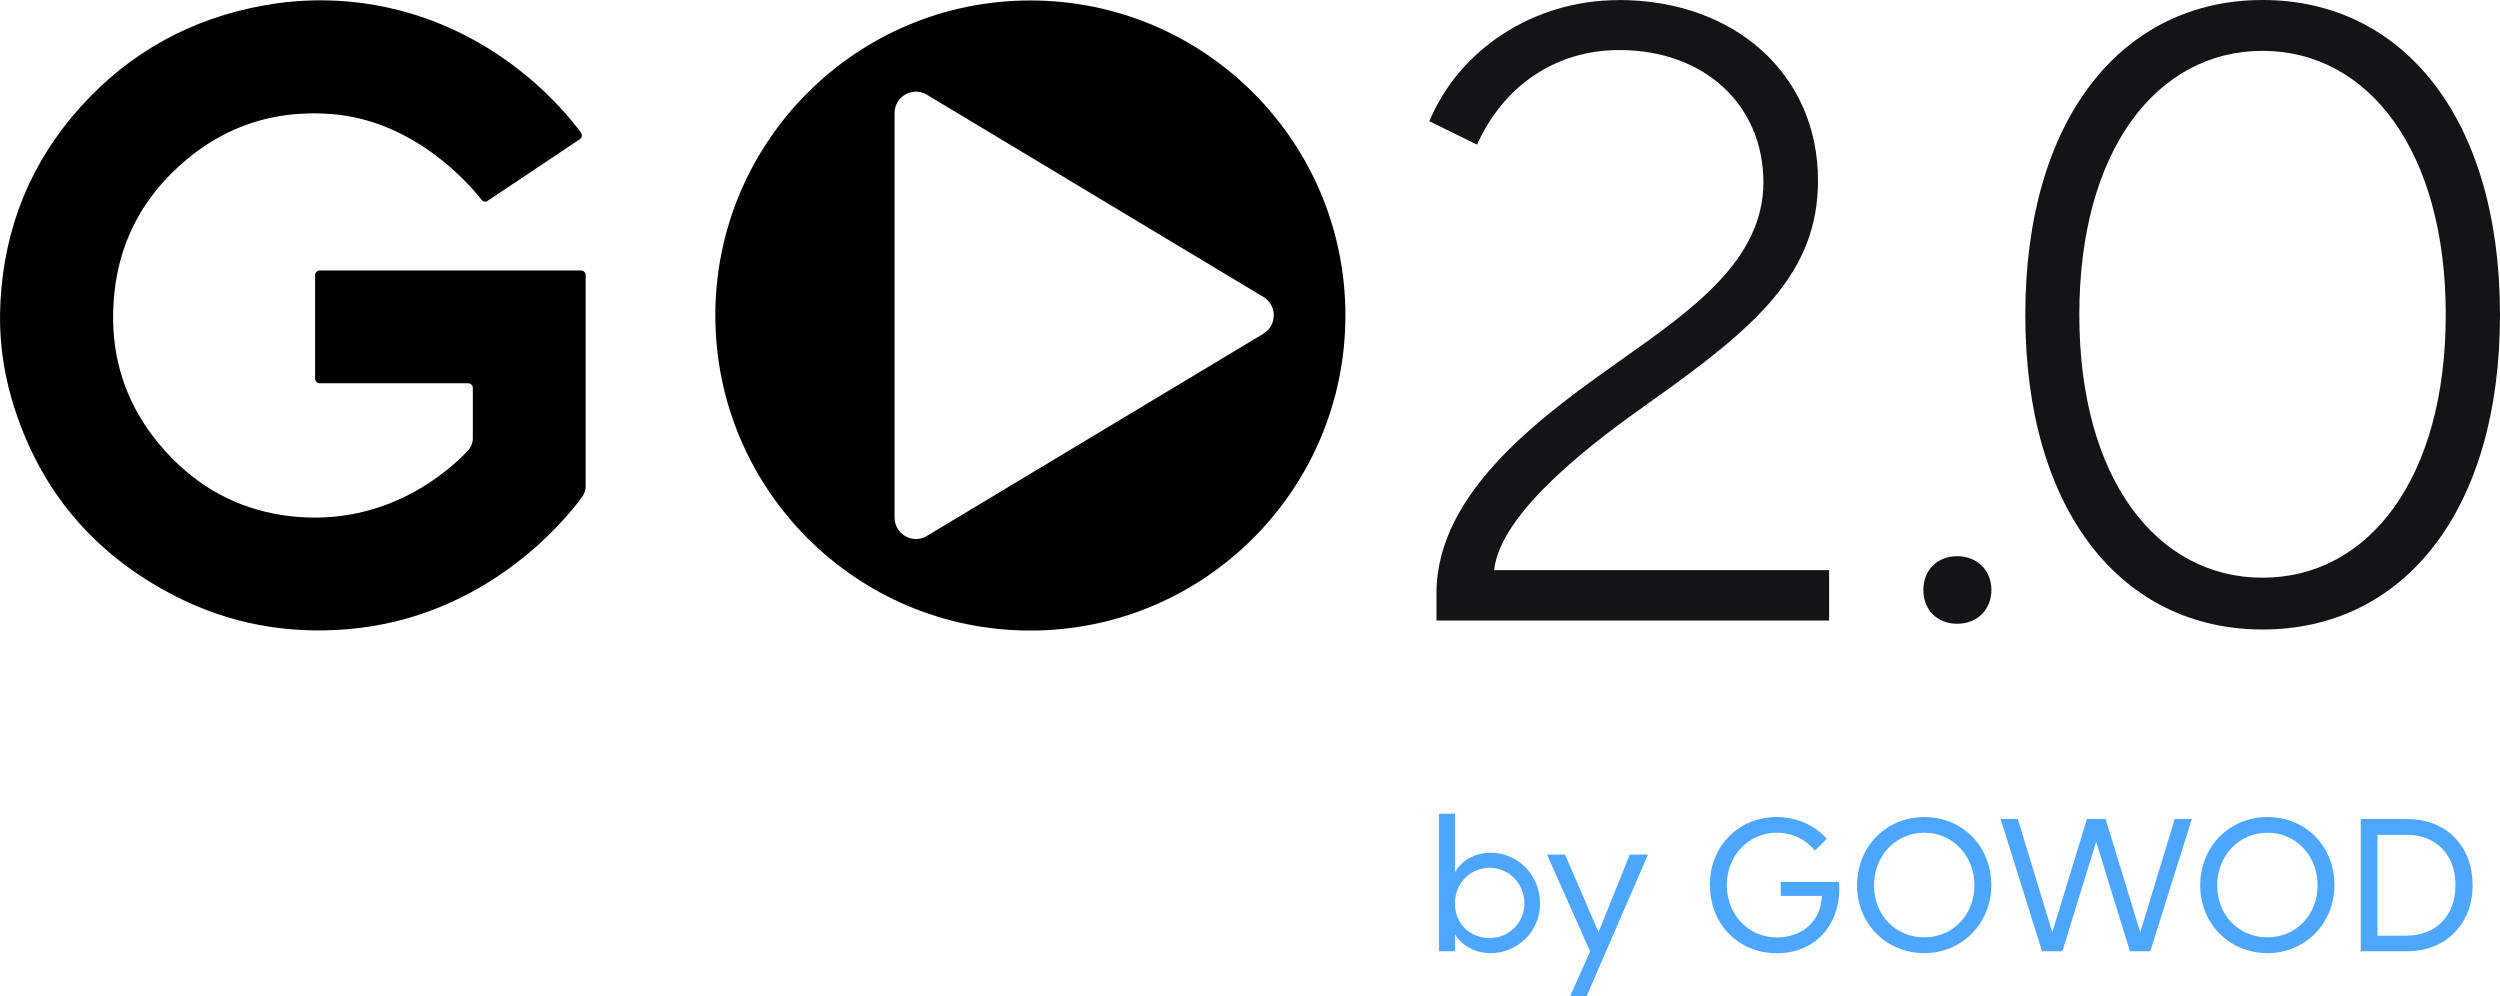 <?xml version="1.0" encoding="UTF-8"?><svg id="Layer_2" xmlns="http://www.w3.org/2000/svg" viewBox="0 0 213.82 85.2"><defs><style>.cls-1{fill-rule:evenodd;}.cls-2{fill:#141416;}.cls-3{fill:#4da6ff;}</style></defs><g id="Layer_1-2"><path class="cls-1" d="M41.72,17.18c-.17.12-.4.08-.53-.09-1.05-1.34-5.75-6.8-12.87-7.34-5.37-.4-9.96,1.36-13.73,5.15-2.74,2.76-4.36,6.12-4.79,10.01-.62,5.57,1.05,10.38,4.98,14.35,2.79,2.82,6.2,4.47,10.16,4.9,8.24.9,13.57-4.01,15.07-5.61.28-.3.43-.68.43-1.09v-4.28c0-.22-.18-.4-.4-.4h-12.69c-.22,0-.4-.17-.4-.39v-8.86c0-.22.18-.4.4-.4h22.34c.22,0,.4.18.4.4v18.03c0,.34-.1.66-.3.94-1.47,2.01-8.26,10.36-20.13,11.32-5.15.42-10.05-.48-14.64-2.82-7.06-3.6-11.77-9.22-14.01-16.84C.21,31.44-.12,28.61.04,25.78c.34-6.37,2.62-11.95,6.87-16.66C11.13,4.45,16.38,1.57,22.59.46,25.01.02,27.45-.08,29.89.14c11.88,1.11,18.51,9.43,19.8,11.21.13.18.08.43-.1.56l-7.86,5.25v.02Z"/><path class="cls-1" d="M88.12.04c-14.87,0-26.94,12.06-26.94,26.94s12.06,26.95,26.94,26.95,26.95-12.06,26.95-26.95S103.01.04,88.12.04ZM108.06,28.54l-28.79,17.3c-1.21.73-2.76-.15-2.76-1.57V9.67c0-1.42,1.55-2.3,2.76-1.57l28.79,17.3c1.18.71,1.18,2.42,0,3.13h0Z"/><path class="cls-2" d="M138.43,0c9.97,0,17.06,6.39,17.06,15.44,0,7.97-5.35,12.56-14.37,18.95-4.58,3.23-12.79,9.32-13.33,14.37h28.65v4.31h-33.58v-2.35c0-8.82,9.44-15.44,16.02-20.1,5.82-4.12,11.94-8.4,11.94-15.02s-5.04-11.32-12.32-11.32c-5.51,0-9.94,3.12-12.17,8.09l-4.08-2C124.79,4.25,131.15.01,138.43.01h0Z"/><path class="cls-2" d="M167.39,47.57c1.69,0,2.93,1.19,2.93,2.89s-1.23,2.89-2.93,2.89-2.89-1.19-2.89-2.89,1.19-2.89,2.89-2.89Z"/><path class="cls-2" d="M173.22,26.92c0-16.83,8.32-26.92,20.3-26.92s20.3,10.09,20.3,26.92-8.28,26.92-20.3,26.92-20.3-10.09-20.3-26.92ZM177.84,26.92c0,14.02,6.62,22.49,15.67,22.49s15.67-8.47,15.67-22.49-6.62-22.57-15.67-22.57-15.67,8.51-15.67,22.57Z"/><path class="cls-3" d="M124.44,79.93v1.43h-1.36v-11.76h1.36v5.02c.61-1.15,1.88-1.69,3.05-1.69,2.37,0,4.23,1.95,4.23,4.34s-1.9,4.25-4.25,4.25c-1.29,0-2.39-.63-3.03-1.59h0ZM130.38,77.27c0-1.67-1.31-3.05-2.96-3.05s-2.98,1.29-2.98,3.05,1.31,2.96,2.98,2.96,2.96-1.36,2.96-2.96Z"/><path class="cls-3" d="M140.95,73.09l-5.25,12.11h-1.41l1.71-3.82-3.69-8.29h1.55l2.86,6.64,2.67-6.64h1.57-.01Z"/><path class="cls-3" d="M146.24,75.7c0-3.28,2.39-5.82,5.75-5.82,1.71,0,3.22.71,4.25,1.86l-1.01,1.01c-.77-.94-1.92-1.53-3.24-1.53-2.49,0-4.3,2-4.3,4.48s1.81,4.48,4.3,4.48c1.88,0,3.73-1.15,3.83-3.55h-3.52v-1.2h4.97c.04.21.04.42.04.63,0,3.1-2.11,5.47-5.31,5.47-3.36,0-5.75-2.53-5.75-5.82h0Z"/><path class="cls-3" d="M158.83,75.72c0-3.29,2.47-5.84,5.75-5.84s5.73,2.51,5.73,5.82-2.53,5.82-5.73,5.82-5.75-2.46-5.75-5.8h0ZM168.87,75.72c0-2.51-1.83-4.5-4.29-4.5s-4.3,2-4.3,4.51,1.83,4.44,4.3,4.44,4.29-1.95,4.29-4.46h0Z"/><path class="cls-3" d="M171.1,70.05h1.48l2.95,9.69,2.96-9.69h1.6l2.96,9.69,2.95-9.69h1.46l-3.55,11.31h-1.74l-2.89-9.36-2.89,9.36h-1.74l-3.54-11.31h-.01Z"/><path class="cls-3" d="M188.18,75.72c0-3.29,2.47-5.84,5.75-5.84s5.73,2.51,5.73,5.82-2.53,5.82-5.73,5.82-5.75-2.46-5.75-5.8h0ZM198.22,75.72c0-2.51-1.83-4.5-4.29-4.5s-4.3,2-4.3,4.51,1.83,4.44,4.3,4.44,4.29-1.95,4.29-4.46h0Z"/><path class="cls-3" d="M201.91,70.05h3.94c3.54,0,5.63,2.47,5.63,5.65s-2.14,5.66-5.63,5.66h-3.94v-11.31ZM205.85,80.02c2.39,0,4.16-1.59,4.16-4.32s-1.78-4.3-4.16-4.3h-2.51v8.63h2.51Z"/></g></svg>